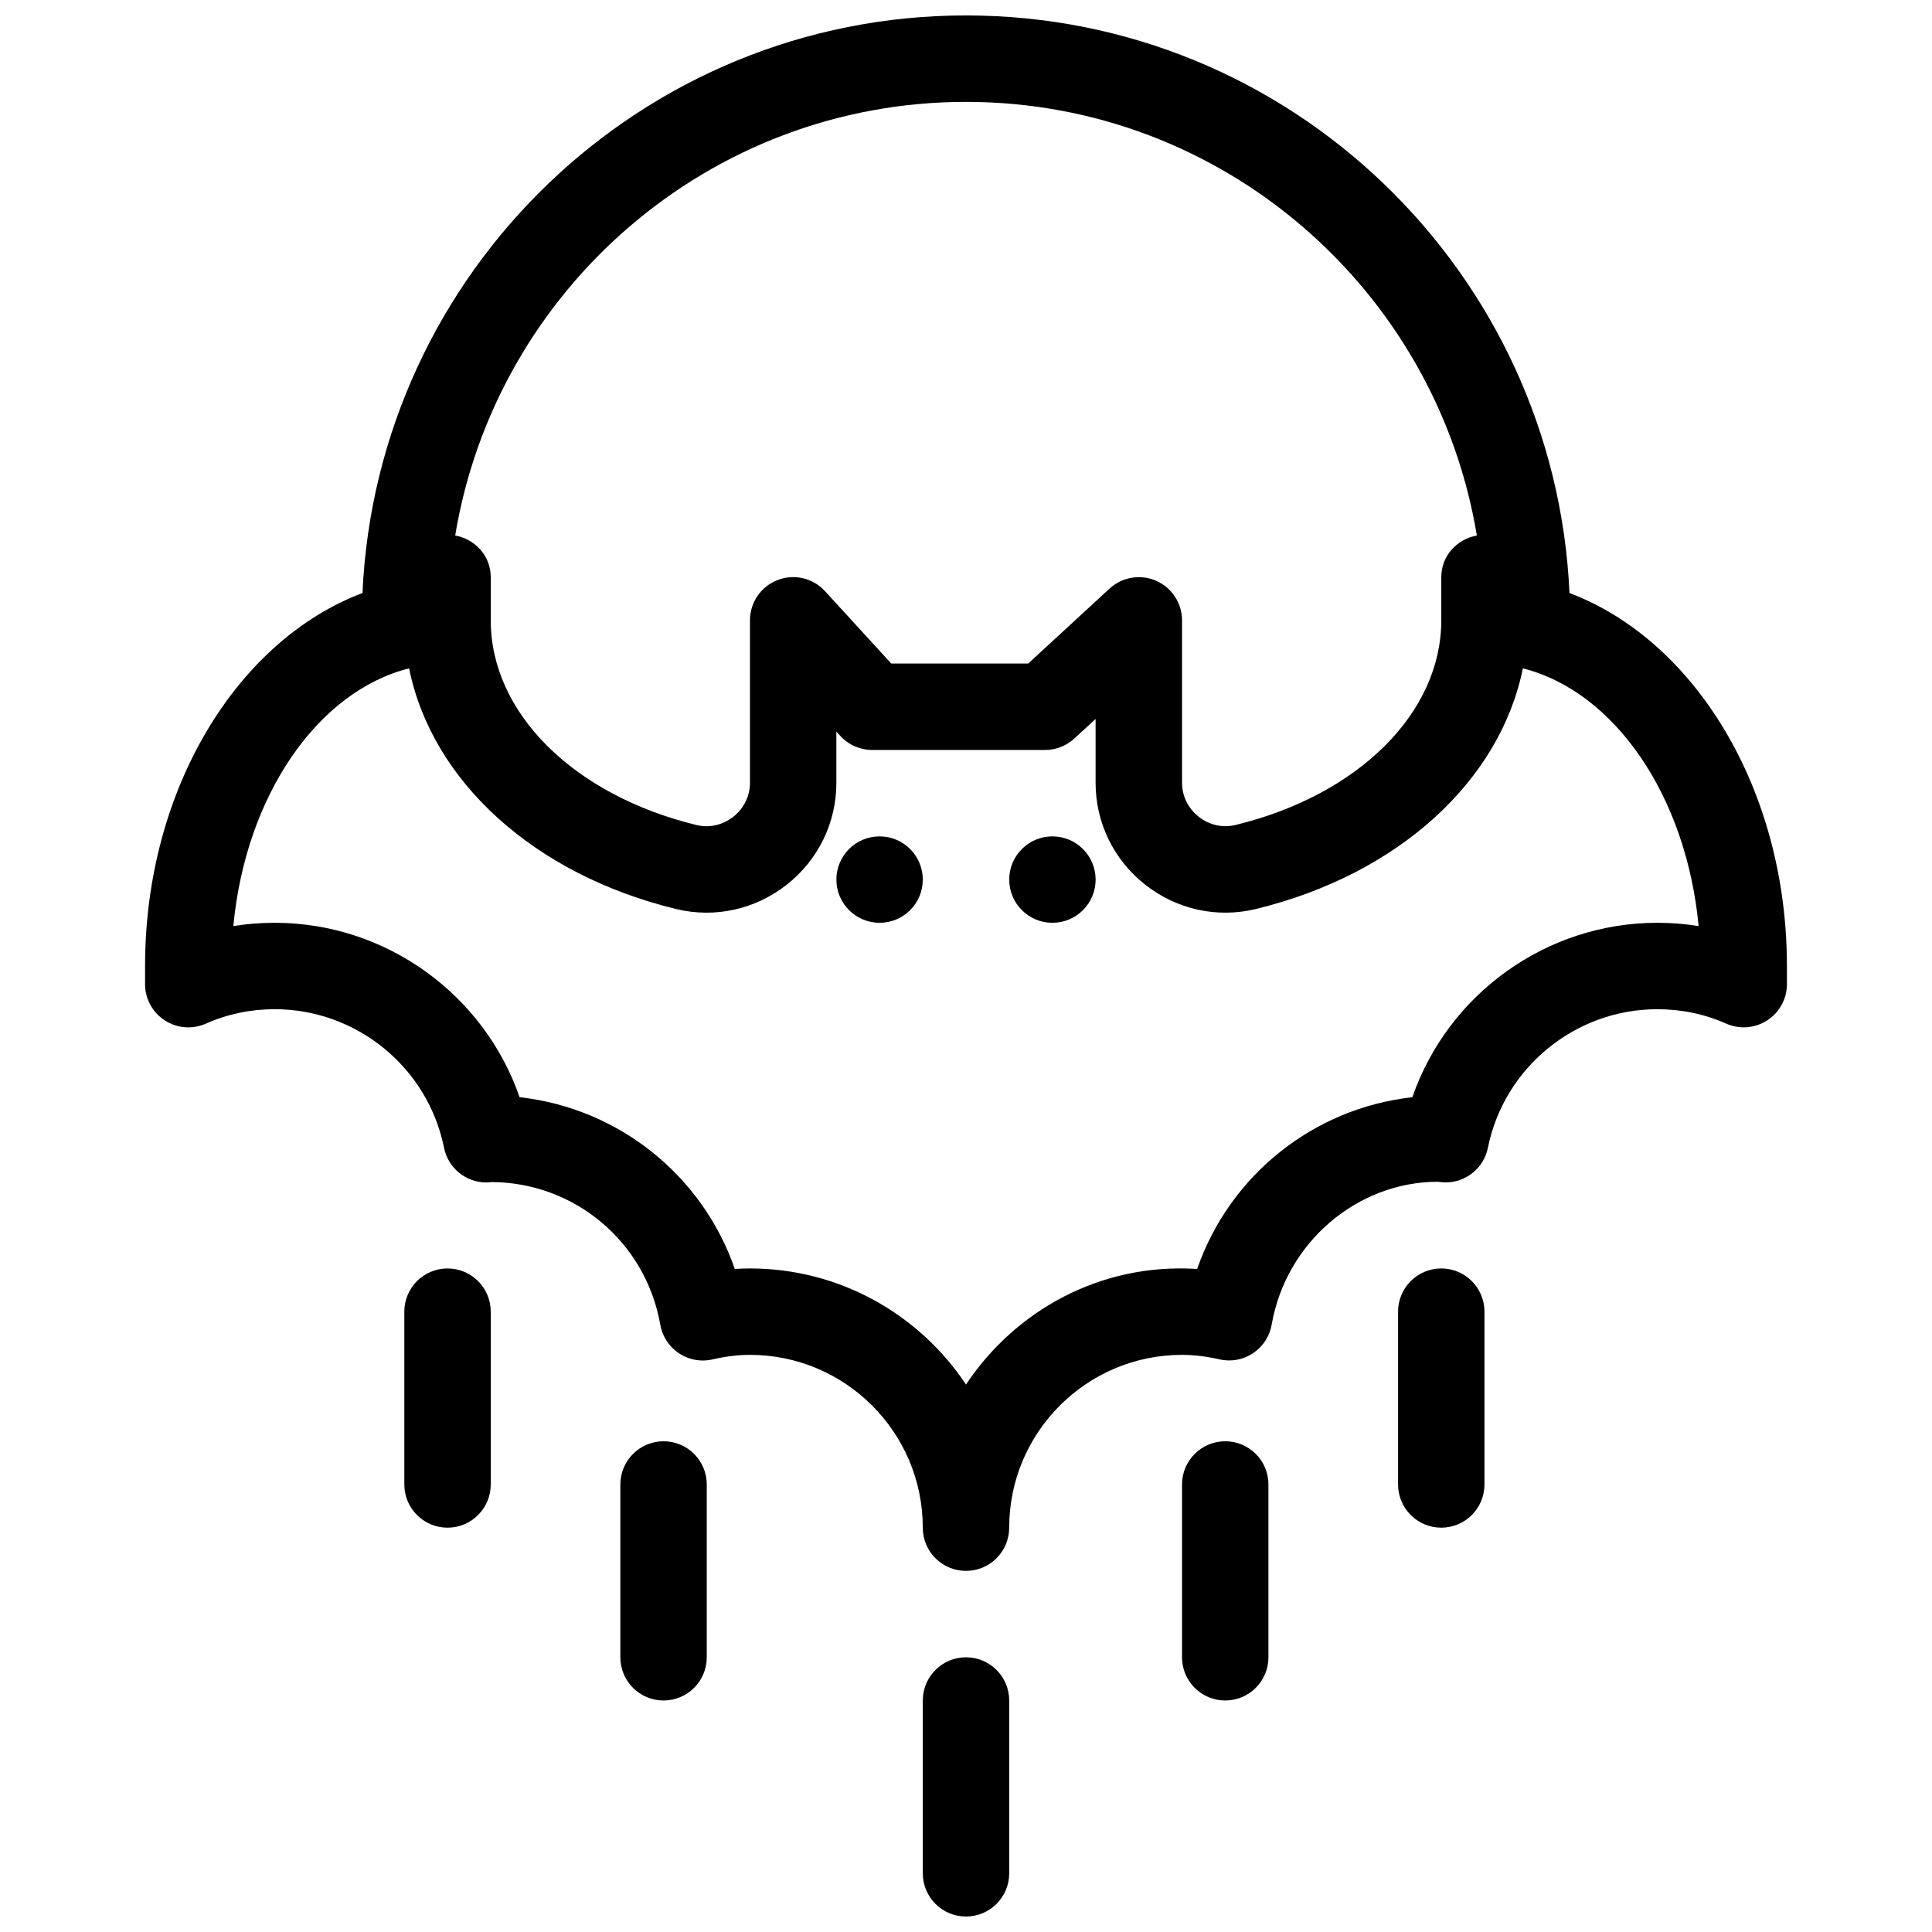<?xml version="1.0" encoding="UTF-8"?>
<!-- The Best Svg Icon site in the world: iconSvg.co, Visit us! https://iconsvg.co -->
<svg width="800px" height="800px" version="1.1" viewBox="144 144 512 512" xmlns="http://www.w3.org/2000/svg">
 <defs>
  <clipPath id="b">
   <path d="m388 583h24v68.902h-24z"/>
  </clipPath>
  <clipPath id="a">
   <path d="m182 148.09h436v412.91h-436z"/>
  </clipPath>
 </defs>
 <path d="m525.95 548.85c-6.32 0-11.449-5.129-11.449-11.449v-45.801c0-6.32 5.129-11.449 11.449-11.449 6.32 0 11.449 5.129 11.449 11.449v45.801c0.004 6.32-5.129 11.449-11.449 11.449z"/>
 <path d="m468.7 594.65c-6.32 0-11.449-5.129-11.449-11.449v-45.801c0-6.32 5.129-11.449 11.449-11.449 6.32 0 11.449 5.129 11.449 11.449v45.801c0 6.32-5.129 11.449-11.449 11.449z"/>
 <g clip-path="url(#b)">
  <path d="m400 651.9c-6.32 0-11.449-5.129-11.449-11.449v-45.801c0-6.32 5.129-11.449 11.449-11.449s11.449 5.129 11.449 11.449v45.801c0 6.32-5.129 11.449-11.449 11.449z"/>
 </g>
 <path d="m262.6 548.85c-6.32 0-11.449-5.129-11.449-11.449v-45.801c0-6.32 5.129-11.449 11.449-11.449 6.32 0 11.449 5.129 11.449 11.449v45.801c0 6.32-5.129 11.449-11.449 11.449z"/>
 <path d="m319.85 594.65c-6.32 0-11.449-5.129-11.449-11.449v-45.801c0-6.32 5.129-11.449 11.449-11.449 6.32 0 11.449 5.129 11.449 11.449v45.801c0 6.32-5.129 11.449-11.449 11.449z"/>
 <path d="m388.55 377.1c0 6.324-5.125 11.449-11.449 11.449-6.324 0-11.449-5.125-11.449-11.449 0-6.324 5.125-11.449 11.449-11.449 6.324 0 11.449 5.125 11.449 11.449"/>
 <path d="m434.35 377.1c0 6.324-5.125 11.449-11.449 11.449-6.324 0-11.449-5.125-11.449-11.449 0-6.324 5.125-11.449 11.449-11.449 6.324 0 11.449 5.125 11.449 11.449"/>
 <g clip-path="url(#a)">
  <path d="m559.93 301.16c-3.824-85.02-73.977-153.07-159.93-153.07s-156.11 68.047-159.94 153.07c-33.254 12.562-57.617 52.086-57.617 98.84v4.809c0 3.871 1.957 7.488 5.211 9.594 3.25 2.129 7.352 2.438 10.879 0.883 5.734-2.555 11.871-3.836 18.262-3.836 21.734 0 40.602 15.445 44.875 36.723 1.078 5.348 5.769 9.195 11.223 9.195 0.652 0 1.41-0.059 1.145-0.113 22.215 0 41.117 15.906 44.941 37.809 0.539 3.102 2.324 5.828 4.945 7.57 2.621 1.742 5.852 2.348 8.887 1.625 3.488-0.805 6.82-1.207 9.934-1.207 25.258 0 45.801 20.543 45.801 45.801 0 6.32 5.129 11.449 11.449 11.449 6.32 0 11.449-5.129 11.449-11.449 0-25.258 20.543-45.801 45.801-45.801 3.113 0 6.445 0.402 9.926 1.191 3.047 0.711 6.273 0.125 8.887-1.625 2.621-1.742 4.41-4.477 4.945-7.57 3.824-21.902 22.73-37.809 43.934-37.867 0.527 0.07 1.625 0.172 2.152 0.172 5.461 0 10.156-3.848 11.223-9.195 4.285-21.262 23.156-36.707 44.891-36.707 6.391 0 12.527 1.281 18.262 3.824 3.539 1.559 7.637 1.25 10.879-0.883 3.25-2.094 5.207-5.711 5.207-9.582v-4.809c0-46.754-24.363-86.277-57.617-98.84zm-159.93-130.16c68.082 0 124.6 49.832 135.38 114.91-5.324 0.984-9.426 5.438-9.426 11.035v11.449c0 24.527-21.938 46.328-54.551 54.238-3.391 0.824-6.949 0.012-9.742-2.188-2.793-2.207-4.406-5.492-4.406-8.996v-43.051c0-4.547-2.691-8.656-6.859-10.488-4.133-1.809-9.012-1.008-12.355 2.074l-21.559 19.863h-36.285l-17.555-19.18c-3.195-3.492-8.199-4.66-12.594-2.941-4.398 1.703-7.297 5.941-7.297 10.672v43.055c0 3.516-1.613 6.789-4.418 9-2.805 2.199-6.356 3.012-9.711 2.199-32.633-7.93-54.57-29.73-54.57-54.254v-11.449c0-5.598-4.098-10.055-9.422-11.039 10.773-65.086 67.289-114.91 135.38-114.91zm183.2 217.55c-29.496 0-55.477 18.961-64.91 46.223-26.277 2.918-48.41 20.715-57.035 45.516-25.672-1.66-48.25 11.074-61.258 30.629-12.32-18.535-33.391-30.766-57.254-30.766-1.316 0-2.656 0.047-4.008 0.137-8.621-24.801-30.754-42.594-57.035-45.516-9.434-27.258-35.414-46.223-64.906-46.223-3.711 0-7.363 0.285-10.957 0.871 3.262-34.523 22.281-62.176 46.578-68.301 6.023 29.793 32.965 54.605 70.832 63.801 10.27 2.449 20.918 0.09 29.266-6.481 8.348-6.582 13.133-16.418 13.133-26.988v-13.578l1.055 1.156c2.172 2.367 5.231 3.719 8.449 3.719h45.801c2.875 0 5.644-1.086 7.762-3.035l5.633-5.184v16.922c0 10.57 4.785 20.402 13.133 26.988 8.348 6.574 19.02 8.941 29.301 6.469 37.844-9.195 64.773-33.996 70.797-63.789 24.297 6.125 43.316 33.777 46.578 68.301-3.59-0.582-7.246-0.871-10.953-0.871z"/>
 </g>
</svg>